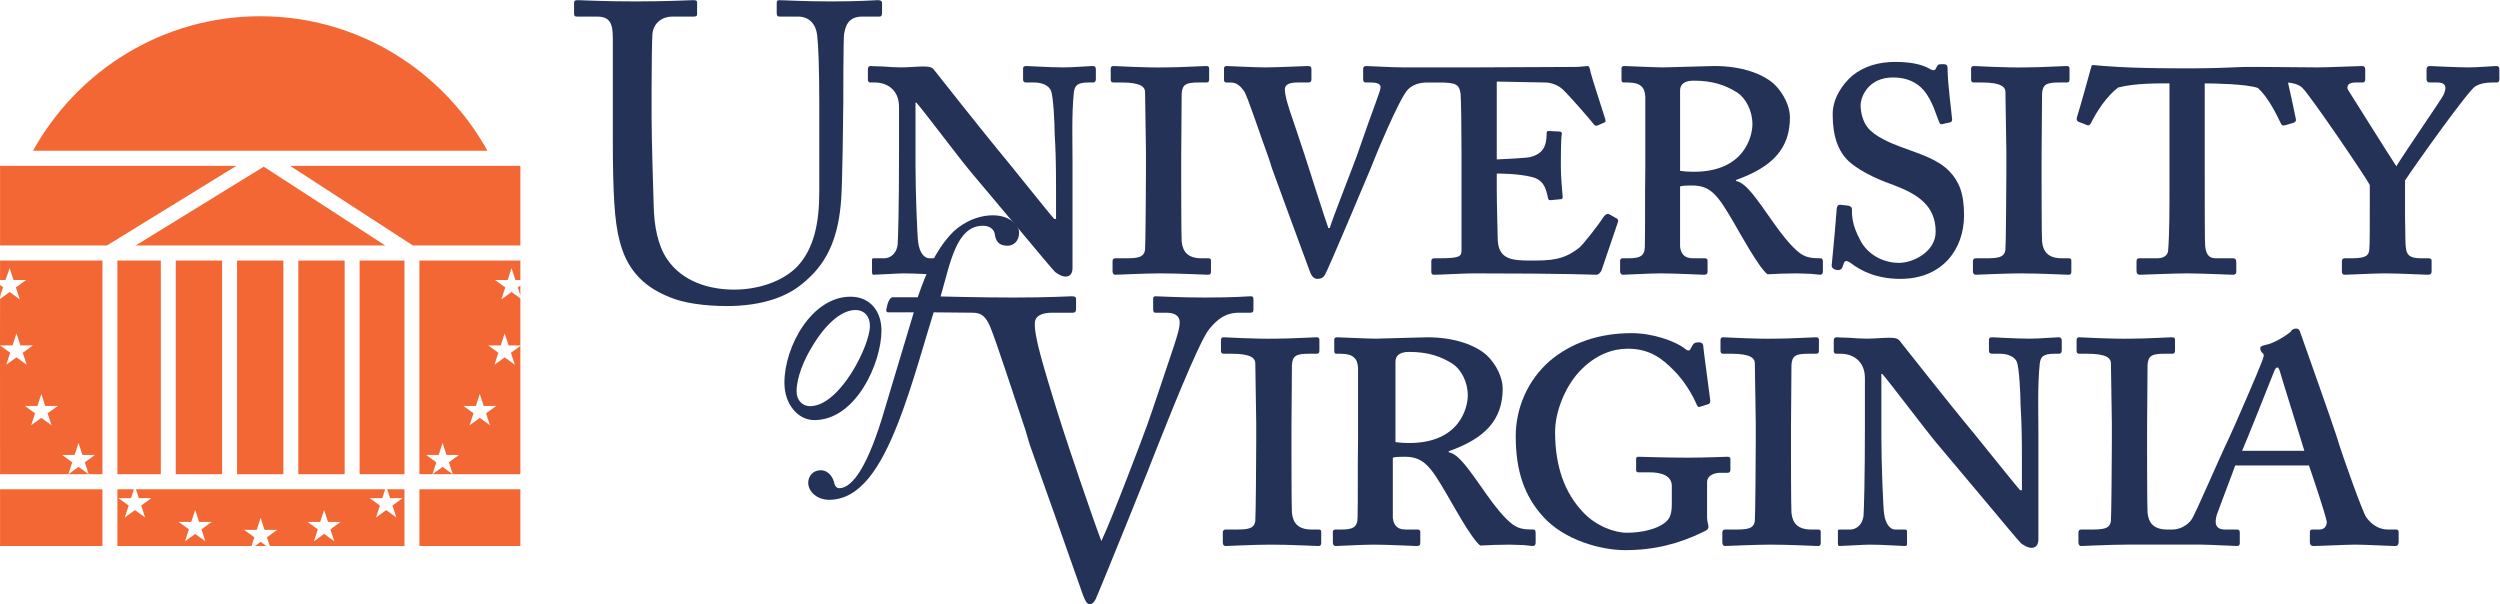<?xml version="1.0" encoding="UTF-8" standalone="no"?>
<!-- Created with Inkscape (http://www.inkscape.org/) -->

<svg
   version="1.1"
   id="svg2"
   width="290.933"
   height="70.32"
   viewBox="0 0 290.933 70.32"
   sodipodi:docname="uva_primary_2c_c.eps"
   xmlns:inkscape="http://www.inkscape.org/namespaces/inkscape"
   xmlns:sodipodi="http://sodipodi.sourceforge.net/DTD/sodipodi-0.dtd"
   xmlns="http://www.w3.org/2000/svg"
   xmlns:svg="http://www.w3.org/2000/svg">
  <defs
     id="defs6" />
  <sodipodi:namedview
     id="namedview4"
     pagecolor="#ffffff"
     bordercolor="#000000"
     borderopacity="0.25"
     inkscape:showpageshadow="2"
     inkscape:pageopacity="0.0"
     inkscape:pagecheckerboard="0"
     inkscape:deskcolor="#d1d1d1" />
  <g
     id="g8"
     inkscape:groupmode="layer"
     inkscape:label="ink_ext_XXXXXX"
     transform="matrix(1.333,0,0,-1.333,0,70.32)">
    <g
       id="g10"
       transform="scale(0.1)">
      <path
         d="m 313.949,113.551 v 186.504 h 39.164 V 113.551 h -39.164"
         style="fill:#f36735;fill-opacity:1;fill-rule:nonzero;stroke:none"
         id="path12" />
      <path
         d="m 102.48,113.551 v 186.504 h 37.922 V 113.551 H 102.48"
         style="fill:#f36735;fill-opacity:1;fill-rule:nonzero;stroke:none"
         id="path14" />
      <path
         d="m 153.449,113.551 v 186.504 h 40.438 V 113.551 h -40.438"
         style="fill:#f36735;fill-opacity:1;fill-rule:nonzero;stroke:none"
         id="path16" />
      <path
         d="m 206.957,113.551 v 186.504 h 40.434 V 113.551 h -40.434"
         style="fill:#f36735;fill-opacity:1;fill-rule:nonzero;stroke:none"
         id="path18" />
      <path
         d="M 300.879,300.055 V 113.551 h -40.438 v 186.504 h 40.438"
         style="fill:#f36735;fill-opacity:1;fill-rule:nonzero;stroke:none"
         id="path20" />
      <path
         d="M 336.281,313.234 H 118.449 l 111.809,68.789 z"
         style="fill:#f36735;fill-opacity:1;fill-rule:nonzero;stroke:none"
         id="path22" />
      <path
         d="M 93.367,313.234 H 0.047 V 382.73 H 206.332 L 93.367,313.234"
         style="fill:#f36735;fill-opacity:1;fill-rule:nonzero;stroke:none"
         id="path24" />
      <path
         d="M 253.324,382.73 H 454.301 V 313.234 H 360.422 L 253.324,382.73"
         style="fill:#f36735;fill-opacity:1;fill-rule:nonzero;stroke:none"
         id="path26" />
      <path
         d="M 425.535,395.91 H 28.812 c 38.844,70.078 113.114,117.438 198.347,117.438 85.242,0 159.512,-47.36 198.375,-117.438"
         style="fill:#f36735;fill-opacity:1;fill-rule:nonzero;stroke:none"
         id="path28" />
      <path
         d="M 0.047,267.844 V 278.68 L 2.664,276.781 0.766,270.965 Z M 77.348,113.551 H 59.77 l 8.789,6.387 z m 12.086,0 H 77.422 l -3.371,10.375 8.883,6.453 H 71.953 l -3.394,10.449 -3.394,-10.449 H 54.184 l 8.902,-6.453 -3.391,-10.375 H 0.047 L 0,226.012 l 0.047,40.547 8.336,6.054 8.887,-6.453 -3.394,10.445 8.883,6.454 H 11.777 L 8.383,293.504 6.836,288.742 4.695,283.059 H 0.047 v 16.996 H 89.434 Z M 0,226.012 l 8.898,-6.453 -3.406,-10.45 8.883,6.454 8.887,-6.454 -3.394,10.45 8.887,6.453 H 17.773 l -3.398,10.441 -3.394,-10.441 z m 30.605,-59.293 -3.41,-10.453 8.883,6.457 8.887,-6.457 -3.394,10.453 8.883,6.453 H 39.473 l -3.395,10.437 -3.394,-10.437 H 21.703 l 8.902,-6.453"
         style="fill:#f36735;fill-opacity:1;fill-rule:evenodd;stroke:none"
         id="path30" />
      <path
         d="M 89.434,100.379 V 50.867 H 0.047 V 100.379 H 89.434"
         style="fill:#f36735;fill-opacity:1;fill-rule:evenodd;stroke:none"
         id="path32" />
      <path
         d="m 366.16,100.379 h 88.141 V 50.867 H 366.16 v 49.512"
         style="fill:#f36735;fill-opacity:1;fill-rule:evenodd;stroke:none"
         id="path34" />
      <path
         d="m 232.59,50.867 h -10.051 l 5,3.633 z m -67.668,14.551 -3.414,-10.449 8.887,6.457 8.886,-6.457 -3.394,10.449 8.883,6.453 H 173.789 L 170.395,82.32 167,71.871 h -10.98 z m 57.141,-6.934 -2.489,-7.617 H 102.48 v 49.512 h 14.442 l -2.516,-7.754 h -10.984 l 8.906,-6.453 -3.414,-10.441 8.887,6.453 8.883,-6.453 -3.395,10.441 8.887,6.453 h -10.981 l -2.519,7.754 h 217.597 l -2.515,-7.754 h -10.981 l 8.883,-6.453 -3.394,-10.441 8.886,6.453 8.883,-6.453 -3.41,10.441 8.902,6.453 h -10.98 l -2.52,7.754 h 15.086 V 50.867 H 235.508 l -2.477,7.617 8.883,6.453 H 230.93 l -3.391,10.449 -3.394,-10.449 h -10.981 z m 66.375,6.934 8.906,6.453 h -10.989 l -3.39,10.449 -3.395,-10.449 h -10.98 l 8.883,-6.453 -3.391,-10.449 8.883,6.457 8.883,-6.457 -3.41,10.449"
         style="fill:#f36735;fill-opacity:1;fill-rule:evenodd;stroke:none"
         id="path36" />
      <path
         d="m 454.301,278.238 v -8.547 l -2.254,6.914 z m 0,-164.687 H 395.254 377.605 366.16 v 186.504 h 88.141 v -16.996 h -4.336 l -3.395,10.445 -3.394,-10.445 h -10.985 l 8.887,-6.454 -3.394,-10.445 8.886,6.453 7.731,-5.617 v -40.984 h -10.332 l -3.395,10.441 -3.394,-10.441 h -10.981 l 8.883,-6.453 -3.394,-10.45 8.886,6.454 8.887,-6.454 -3.414,10.45 8.254,5.976 z m -59.047,0 -3.387,10.375 8.903,6.453 h -10.981 l -3.394,10.449 -3.399,-10.449 h -10.98 l 8.886,-6.453 -3.371,-10.375 8.864,6.387 8.785,-6.387 z m 29.09,53.168 8.906,6.453 h -10.984 l -3.395,10.437 -3.394,-10.437 h -10.981 l 8.887,-6.453 -3.395,-10.453 8.883,6.457 8.887,-6.457 -3.414,10.453"
         style="fill:#f36735;fill-opacity:1;fill-rule:evenodd;stroke:none"
         id="path38" />
      <path
         d="m 634.324,260.348 c 31.996,0 54.438,8.465 69.153,22.074 20.593,17.652 28.691,40.828 30.898,70.988 1.102,14.348 1.836,78.715 1.836,83.867 0,5.149 0,57.379 0.734,61.055 1.106,4.414 2.207,14.719 15.817,14.719 h 15.082 c 1.836,0 2.207,1.469 2.207,3.676 v 8.089 c 0,1.106 -0.371,2.579 -3.68,2.579 -3.312,-0.004 -15.078,-1.11 -40.461,-1.11 -24.64,0 -41.562,1.106 -45.242,1.106 -2.207,0.004 -2.574,-0.735 -2.574,-2.575 v -8.828 c 0,-1.836 0.367,-2.937 2.574,-2.937 h 16.187 c 9.567,0 15.45,-6.621 16.551,-16.188 1.106,-9.195 1.836,-30.527 1.836,-58.48 v -78.715 c 0,-27.223 -4.781,-49.293 -19.125,-64.742 -12.871,-13.238 -34.211,-20.231 -55.172,-20.231 -21.336,0 -44.879,6.621 -58.484,26.485 -8.457,12.504 -11.402,29.793 -11.773,46.715 -0.368,11.773 -1.836,58.484 -1.836,77.976 v 24.277 c 0,18.762 0.367,44.508 0.734,47.817 0.734,8.094 6.988,15.086 17.652,15.086 h 18.395 c 2.574,0 2.945,0.73 2.945,2.57 v 9.563 c 0,1.472 -0.371,2.211 -3.312,2.211 -4.047,-0.004 -21.703,-1.11 -50.395,-1.11 -28.687,0 -46.715,1.106 -50.391,1.106 -2.945,0.004 -3.308,-0.735 -3.308,-2.942 v -8.094 c 0,-2.574 0.363,-3.304 2.57,-3.304 h 17.293 c 11.399,0 13.973,-5.891 13.973,-18.762 v -87.543 c 0,-48.183 1.476,-72.828 5.89,-89.379 5.883,-23.176 18.758,-39.359 43.77,-49.293 12.137,-5.148 30.531,-7.726 49.656,-7.726"
         style="fill:#243257;fill-opacity:1;fill-rule:evenodd;stroke:none"
         id="path40" />
      <path
         d="m 936.32,387.176 c 0,16.383 -0.793,41.562 1.203,59.941 0.801,5.594 2.797,8.395 12.79,8.395 h 3.992 c 1.601,0 2.402,1.199 2.402,2.797 v 8.394 c 0,2.395 -0.801,3.195 -2.797,3.195 -2.797,0 -16.785,-1.199 -25.176,-1.199 -12.793,0 -29.976,1.199 -32.773,1.199 -1.996,0 -2.797,-0.8 -2.797,-2 v -9.589 c 0,-1.996 0.801,-2.797 2.797,-2.797 h 6.797 c 6.793,0 12.789,-2.399 14.785,-7.196 1.996,-4.793 3.191,-27.972 3.191,-37.562 0.801,-12.793 1.204,-25.18 1.204,-47.957 v -26.379 h -1.598 c -4.793,5.195 -41.961,51.953 -49.156,60.348 -8.391,9.992 -54.348,67.937 -55.551,69.535 -1.598,2.398 -3.992,3.199 -9.59,3.199 -4.793,0 -13.188,-0.801 -19.578,-0.801 -4.402,0 -10.793,0.399 -15.988,0.801 -5.196,0 -9.59,0.398 -10.391,0.398 -1.602,0 -2.398,-1.199 -2.398,-2.394 v -9.598 c 0,-1.593 0.796,-2.394 2.398,-2.394 h 3.594 c 11.191,0 21.183,-6.793 21.183,-21.184 v -41.957 c 0,-45.16 -0.797,-73.535 -1.195,-78.328 -1.203,-9.191 -7.594,-11.988 -11.594,-11.988 h -9.191 c -1.199,0 -1.602,-0.403 -1.602,-1.203 v -10.391 c 0,-1.996 0.403,-2.797 1.203,-2.797 3.2,0 21.184,1.199 26.778,1.199 11.586,0 27.574,-1.199 30.371,-1.199 1.996,0 1.996,0.801 1.996,2.399 v 9.593 c 0,1.598 0,2.399 -1.996,2.399 h -8.395 c -3.992,0 -8.394,4.394 -9.59,13.582 -0.8,3.597 -2.394,43.566 -2.394,67.539 v 54.75 h 0.793 c 6.398,-7.192 38.766,-50.352 48.359,-61.543 4.395,-5.195 21.578,-25.574 39.961,-47.559 16.387,-19.578 29.973,-35.965 32.77,-38.761 1.601,-1.2 5.593,-3.997 9.195,-3.997 4.793,0 5.988,3.997 5.988,7.594 v 93.516"
         style="fill:#243257;fill-opacity:1;fill-rule:evenodd;stroke:none"
         id="path42" />
      <path
         d="m 1031.22,391.172 c 0,2.797 0.4,50.355 0.4,54.348 0.4,8.394 3.99,9.992 14.78,9.992 h 6.8 c 2,0 2.4,1.199 2.4,2.797 v 9.589 c 0,1.2 -0.8,2 -2.4,2 -3.2,0 -23.58,-1.199 -35.17,-1.199 -18.784,-0.402 -43.557,1.199 -45.956,1.199 -1.597,0 -2.398,-0.8 -2.398,-2.394 v -9.195 c 0,-1.598 0.402,-2.797 2.398,-2.797 h 7.192 c 16.789,0 20.382,-3.996 20.382,-8.395 0,-5.59 0.802,-45.558 0.802,-51.953 v -17.582 c 0,-13.586 -0.4,-64.344 -0.802,-67.937 -0.796,-7.192 -7.195,-7.59 -17.183,-7.59 h -8.793 c -1.598,0 -2.399,-1.203 -2.399,-2.399 v -8.793 c 0,-2 0.801,-3.199 2.399,-3.199 2.394,0 25.574,1.199 39.168,1.199 17.98,0 38.76,-1.199 41.96,-1.199 2,0 2.4,1.199 2.4,2.797 v 9.594 c 0,1.199 -0.4,2 -2.4,2 h -6 c -11.58,0 -16.38,5.593 -17.18,14.785 -0.4,5.996 -0.4,51.953 -0.4,54.348 v 19.984"
         style="fill:#243257;fill-opacity:1;fill-rule:evenodd;stroke:none"
         id="path44" />
      <path
         d="m 1466.74,448.316 c 0,7.196 6,8.789 11.99,8.789 15.99,0 27.17,-3.593 37.96,-10.382 7.2,-4.797 13.2,-15.586 13.2,-27.578 0,-10.391 -6.8,-41.563 -51.16,-41.563 -5.19,0 -9.2,0.398 -11.99,0.801 z m -30.37,-68.332 c -0.4,-24.382 0,-47.961 -0.4,-67.539 0,-8.797 -4.79,-10.39 -14.38,-10.39 h -4.8 c -1.6,0 -2.4,-0.801 -2.4,-2 v -9.192 c 0,-2 0.8,-3.199 2.4,-3.199 2.79,0 23.17,1.199 33.16,1.199 13.2,0 34.77,-1.199 37.57,-1.199 2.41,0 3.2,0.801 3.2,2.797 v 9.594 c 0,1.199 -0.79,2 -2.4,2 h -10.39 c -7.99,0 -10.39,4.394 -11.19,9.988 v 43.16 9.59 c 2.79,0.801 6.4,0.801 10.39,0.801 16.79,0 22.79,-8.793 37.17,-33.571 3.59,-5.996 21.18,-38.363 28.77,-43.96 6.8,0.402 16.39,0.8 25.58,0.8 3.99,0 8.79,-0.398 12.39,-0.398 3.99,-0.402 7.19,-0.801 7.99,-0.801 1.6,0 2.4,1.199 2.4,2.797 v 7.992 c 0,2.399 -0.4,3.602 -2,3.602 -7.19,0 -12.39,0.398 -17.98,4.394 -7.6,5.594 -16.79,17.582 -22.38,25.574 -16.39,23.18 -24.38,35.567 -33.57,37.567 v 0.797 c 31.56,11.191 47.15,27.179 47.15,54.754 0,9.187 -5.2,20.781 -13.98,29.172 -9.99,8.789 -27.97,15.585 -51.96,15.585 -5.19,0 -39.96,-1.199 -44.75,-1.199 -7.2,0 -31.98,1.199 -33.98,1.199 -1.59,0 -2.39,-0.8 -2.39,-2 v -9.589 c 0,-1.598 0.4,-2.797 1.6,-2.797 h 4 c 11.19,0 14.78,-4.395 15.18,-12.391 v -38.363 -24.774"
         style="fill:#243257;fill-opacity:1;fill-rule:evenodd;stroke:none"
         id="path46" />
      <path
         d="m 1659.11,284.07 c 36.36,0 55.54,25.575 55.54,55.547 0,19.981 -4.79,29.973 -12.78,38.363 -9.99,10.391 -24.78,14.786 -43.17,21.583 -7.58,2.796 -21.98,8.789 -27.97,16.382 -4.4,5.2 -6.39,13.59 -6.39,19.586 0,7.192 6.39,24.375 28.37,24.375 11.59,0 20.38,-3.996 26.38,-10.789 8.39,-9.594 11.59,-23.578 13.98,-28.371 0.4,-1.203 1.2,-2.004 2.4,-1.601 l 7.2,1.601 c 1.19,0.399 1.59,1.195 1.59,2.395 -0.4,5.597 -3.99,31.57 -3.99,44.757 0,2 -0.4,3.598 -3.6,3.598 -3.2,0 -4.39,0 -5.19,-1.199 l -1.6,-2.793 c -0.8,-2.004 -2.8,-1.602 -6.8,0.793 -4.8,2.398 -13.18,5.195 -28.37,5.195 -14.38,0 -27.18,-3.594 -37.57,-11.984 -8.79,-7.594 -17.18,-19.981 -17.18,-33.57 0,-19.586 4.8,-32.375 13.99,-41.165 11.98,-10.789 31.17,-17.98 39.16,-20.781 21.18,-7.992 36.77,-17.98 36.77,-40.762 0,-17.183 -19.18,-27.175 -31.98,-27.175 -14.78,0 -27.96,7.992 -33.96,19.98 -7.2,13.188 -7.2,21.582 -7.2,27.18 0,1.594 -1.59,2.394 -3.19,2.797 l -7.2,0.801 c -1.59,0 -2.39,-1.204 -2.79,-2.801 -0.4,-6.395 -3.2,-38.364 -4.4,-49.555 -0.4,-1.996 0.8,-3.598 3.2,-4.394 3.19,-0.801 5.19,0 5.99,1.996 l 1.2,3.199 c 0.8,3.195 3.2,2.797 6,0.797 9.19,-7.192 23.17,-13.985 43.56,-13.985"
         style="fill:#243257;fill-opacity:1;fill-rule:evenodd;stroke:none"
         id="path48" />
      <path
         d="m 1782.35,391.172 c 0,2.797 0.4,50.355 0.4,54.348 0.4,8.394 4,9.992 14.78,9.992 h 6.8 c 2,0 2.4,1.199 2.4,2.797 v 9.589 c 0,1.2 -0.8,2 -2.4,2 -3.19,0 -23.57,-1.199 -35.17,-1.199 -18.78,-0.402 -43.56,1.199 -45.95,1.199 -1.6,0 -2.41,-0.8 -2.41,-2.394 v -9.195 c 0,-1.598 0.4,-2.797 2.41,-2.797 h 7.18 c 16.79,0 20.39,-3.996 20.39,-8.395 0,-5.59 0.8,-45.558 0.8,-51.953 v -17.582 c 0,-13.586 -0.4,-64.344 -0.8,-67.937 -0.8,-7.192 -7.19,-7.59 -17.18,-7.59 h -8.79 c -1.6,0 -2.4,-1.203 -2.4,-2.399 v -8.793 c 0,-2 0.8,-3.199 2.4,-3.199 2.39,0 25.57,1.199 39.16,1.199 17.99,0 38.76,-1.199 41.96,-1.199 1.99,0 2.39,1.199 2.39,2.797 v 9.594 c 0,1.199 -0.4,2 -2.39,2 h -5.99 c -11.6,0 -16.39,5.593 -17.19,14.785 -0.4,5.996 -0.4,51.953 -0.4,54.348 v 19.984"
         style="fill:#243257;fill-opacity:1;fill-rule:evenodd;stroke:none"
         id="path50" />
      <path
         d="m 707.063,172.918 c -6.067,0 -11.629,4.805 -11.629,12.891 0,11.894 6.07,27.312 14.668,40.976 12.648,20.488 26.05,30.094 36.668,30.094 8.347,0 12.902,-6.324 12.648,-14.164 0,-16.692 -26.051,-69.797 -52.355,-69.797 z m 3.796,-12.141 c 36.672,0 58.676,50.325 58.676,78.149 0,17.195 -10.117,29.586 -27.062,29.586 -33.637,0 -57.664,-43.25 -57.664,-75.117 0,-19.219 12.144,-32.618 26.05,-32.618"
         style="fill:#243257;fill-opacity:1;fill-rule:evenodd;stroke:none"
         id="path52" />
      <path
         d="m 1127.47,154.352 c 0,2.804 0.4,50.363 0.4,54.359 0.4,8.387 4,9.988 14.79,9.988 h 6.79 c 2,0 2.4,1.199 2.4,2.793 v 9.598 c 0,1.191 -0.8,1.996 -2.4,1.996 -3.2,0 -23.58,-1.203 -35.17,-1.203 -18.78,-0.403 -43.56,1.203 -45.96,1.203 -1.59,0 -2.39,-0.805 -2.39,-2.395 v -9.199 c 0,-1.594 0.4,-2.793 2.39,-2.793 h 7.2 c 16.79,0 20.38,-3.996 20.38,-8.39 0,-5.594 0.8,-45.567 0.8,-51.954 V 140.77 c 0,-13.586 -0.4,-64.336 -0.8,-67.942 -0.8,-7.188 -7.2,-7.586 -17.19,-7.586 h -8.78 c -1.61,0 -2.4,-1.203 -2.4,-2.402 v -8.789 c 0,-2 0.79,-3.203 2.4,-3.203 2.39,0 25.57,1.203 39.16,1.203 17.98,0 38.77,-1.203 41.96,-1.203 2,0 2.4,1.203 2.4,2.801 v 9.59 c 0,1.203 -0.4,2.004 -2.4,2.004 h -6 c -11.58,0 -16.38,5.598 -17.18,14.785 -0.4,5.996 -0.4,51.953 -0.4,54.344 v 19.981"
         style="fill:#243257;fill-opacity:1;fill-rule:evenodd;stroke:none"
         id="path54" />
      <path
         d="m 1218.26,211.504 c 0,7.195 5.99,8.797 11.99,8.797 15.98,0 27.17,-3.606 37.96,-10.391 7.19,-4.797 13.19,-15.586 13.19,-27.578 0,-10.391 -6.8,-41.562 -51.15,-41.562 -5.2,0 -9.2,0.402 -11.99,0.8 z m -32.67,-68.332 c -0.4,-24.387 0,-47.957 -0.4,-67.539 0,-8.797 -4.8,-10.391 -14.4,-10.391 H 1166 c -1.59,0 -2.39,-0.801 -2.39,-2.004 v -9.188 c 0,-2 0.8,-3.203 2.39,-3.203 2.8,0 23.18,1.203 33.17,1.203 13.19,0 34.77,-1.203 37.57,-1.203 2.39,0 3.2,0.801 3.2,2.801 v 9.59 c 0,1.203 -0.81,2.004 -2.4,2.004 h -10.39 c -8,0 -10.39,4.394 -11.19,9.988 v 43.157 9.597 c 2.79,0.793 6.39,0.793 10.39,0.793 16.78,0 22.77,-8.789 37.16,-33.562 3.6,-5.996 21.18,-38.371 28.78,-43.969 6.8,0.402 16.39,0.805 25.57,0.805 4,0 8.79,-0.402 12.4,-0.402 3.99,-0.402 7.18,-0.801 7.99,-0.801 1.6,0 2.4,1.203 2.4,2.801 v 7.988 c 0,2.402 -0.4,3.606 -2,3.606 -7.2,0 -12.4,0.398 -17.99,4.394 -7.59,5.594 -16.78,17.578 -22.38,25.578 -16.38,23.172 -24.38,35.562 -33.57,37.566 v 0.801 c 31.57,11.18 47.16,27.168 47.16,54.746 0,9.188 -5.2,20.781 -13.99,29.168 -9.99,8.801 -27.97,15.59 -51.95,15.59 -5.19,0 -39.96,-1.203 -44.75,-1.203 -7.2,0 -31.98,1.203 -33.98,1.203 -1.6,0 -2.39,-0.805 -2.39,-1.996 v -9.598 c 0,-1.594 0.4,-2.793 1.59,-2.793 h 4 c 11.19,0 14.79,-4.394 15.19,-12.394 v -38.36 -24.773"
         style="fill:#243257;fill-opacity:1;fill-rule:evenodd;stroke:none"
         id="path56" />
      <path
         d="m 1490.3,106.402 c 0,6.789 7.58,8.391 11.59,8.391 h 6.79 c 1.2,0 2,1.199 2,2.402 v 9.59 c 0,1.199 -0.8,1.992 -2.41,1.992 -1.59,0 -19.58,-0.793 -34.36,-0.793 -21.58,0 -41.16,0.793 -43.55,0.793 -1.61,0 -2.01,-0.793 -2.01,-1.992 v -9.59 c 0,-1.203 0.4,-2.004 2.01,-2.004 h 9.58 c 10.4,0 19.58,-2.793 19.58,-11.992 V 88.414 c 0,-7.988 -0.8,-13.184 -5.99,-17.176 -6.4,-5.195 -19.18,-8.801 -33.17,-8.801 -11.19,0 -27.17,5.996 -38.36,17.988 -15.59,16.387 -24.38,39.164 -24.38,69.933 0,17.989 8.79,39.168 20.78,52.356 14.79,15.984 30.37,20.379 42.76,20.379 18.38,0 29.58,-7.989 40.36,-19.18 9.6,-9.59 16.38,-21.984 19.19,-28.379 1.2,-3.191 1.99,-3.594 3.19,-3.191 l 7.6,2.398 c 1.19,0.391 1.59,1.192 1.59,3.196 -0.79,7.187 -6,44.355 -6,46.359 0,2.793 -0.79,4.391 -4.39,4.391 -3.19,0 -4.4,-1.2 -5.2,-2.793 l -1.99,-3.602 c -0.8,-1.191 -2.4,-1.191 -5.59,1.602 -7.6,5.593 -26.38,12.793 -45.56,12.793 -28.38,0 -52.75,-8.399 -71.53,-24.387 -19.19,-16.785 -29.58,-41.16 -29.58,-65.535 0,-31.172 7.99,-52.754 23.98,-70.332 18.78,-20.781 50.75,-29.18 71.53,-29.18 25.58,0 47.16,5.594 68.33,15.984 2.81,1.203 4.41,2.402 4.41,4.394 0,2.004 -1.2,4.394 -1.2,8 v 30.769"
         style="fill:#243257;fill-opacity:1;fill-rule:evenodd;stroke:none"
         id="path58" />
      <path
         d="m 1563.57,154.352 c 0,2.804 0.4,50.363 0.4,54.359 0.4,8.387 3.99,9.988 14.78,9.988 h 6.8 c 1.99,0 2.39,1.199 2.39,2.793 v 9.598 c 0,1.191 -0.8,1.996 -2.39,1.996 -3.2,0 -23.58,-1.203 -35.17,-1.203 -18.78,-0.403 -43.56,1.203 -45.96,1.203 -1.59,0 -2.4,-0.805 -2.4,-2.395 v -9.199 c 0,-1.594 0.41,-2.793 2.4,-2.793 h 7.19 c 16.79,0 20.39,-3.996 20.39,-8.39 0,-5.594 0.8,-45.567 0.8,-51.954 V 140.77 c 0,-13.586 -0.4,-64.336 -0.8,-67.942 -0.81,-7.188 -7.19,-7.586 -17.19,-7.586 h -8.79 c -1.6,0 -2.39,-1.203 -2.39,-2.402 v -8.789 c 0,-2 0.79,-3.203 2.39,-3.203 2.4,0 25.58,1.203 39.17,1.203 17.98,0 38.76,-1.203 41.95,-1.203 2,0 2.4,1.203 2.4,2.801 v 9.59 c 0,1.203 -0.4,2.004 -2.4,2.004 h -5.98 c -11.6,0 -16.39,5.598 -17.19,14.785 -0.4,5.996 -0.4,51.953 -0.4,54.344 v 19.981"
         style="fill:#243257;fill-opacity:1;fill-rule:evenodd;stroke:none"
         id="path60" />
      <path
         d="m 1779.55,150.359 c 0,16.387 -0.8,41.563 1.21,59.95 0.79,5.597 2.79,8.39 12.78,8.39 h 3.99 c 1.6,0 2.41,1.199 2.41,2.793 v 8.399 c 0,2.39 -0.81,3.195 -2.81,3.195 -2.79,0 -16.77,-1.203 -25.17,-1.203 -12.79,0 -29.97,1.203 -32.77,1.203 -2,0 -2.8,-0.805 -2.8,-1.996 v -9.598 c 0,-1.992 0.8,-2.793 2.8,-2.793 h 6.79 c 6.8,0 12.79,-2.402 14.79,-7.195 2,-4.797 3.2,-27.973 3.2,-37.563 0.8,-12.793 1.2,-25.175 1.2,-47.957 V 99.606 h -1.6 c -4.8,5.196 -41.96,51.953 -49.16,60.343 -8.39,9.989 -54.35,67.938 -55.55,69.539 -1.6,2.395 -3.99,3.196 -9.59,3.196 -4.79,0 -13.18,-0.801 -19.58,-0.801 -4.39,0 -10.79,0.398 -15.99,0.801 -5.19,0 -9.59,0.402 -10.39,0.402 -1.6,0 -2.4,-1.203 -2.4,-2.395 v -9.589 c 0,-1.602 0.8,-2.403 2.4,-2.403 h 3.6 c 11.19,0 21.18,-6.797 21.18,-21.183 v -41.961 c 0,-45.157 -0.8,-73.535 -1.2,-78.332 -1.19,-9.188 -7.59,-11.98 -11.58,-11.98 h -9.2 c -1.19,0 -1.59,-0.398 -1.59,-1.203 V 53.648 c 0,-2 0.4,-2.801 1.2,-2.801 3.19,0 21.17,1.203 26.76,1.203 11.6,0 27.58,-1.203 30.38,-1.203 2,0 2,0.801 2,2.402 v 9.59 c 0,1.602 0,2.402 -2,2.402 h -8.39 c -4,0 -8.39,4.394 -9.59,13.582 -0.8,3.598 -2.41,43.567 -2.41,67.539 v 54.746 h 0.8 c 6.4,-7.183 38.77,-50.351 48.36,-61.543 4.4,-5.195 21.59,-25.574 39.97,-47.547 16.38,-19.59 29.97,-35.969 32.77,-38.77 1.59,-1.199 5.59,-3.992 9.19,-3.992 4.79,0 5.99,3.992 5.99,7.586 v 93.515"
         style="fill:#243257;fill-opacity:1;fill-rule:evenodd;stroke:none"
         id="path62" />
      <path
         d="M 797.758,254.859 H 775.25 c -1.266,0 -1.883,1.239 -1.379,3.008 l 1.012,4.301 c 0.508,1.77 2.254,5.824 4.277,5.824 h 22 c 7.59,21.746 14.945,39.446 28.352,54.367 7.078,8.094 20.992,17.2 37.429,17.2 14.668,0 22.766,-8.852 22.766,-14.922 0,-7.84 -5.059,-11.637 -10.117,-11.637 -8.098,0 -10.371,4.555 -11.129,10.117 -0.254,2.531 -2.785,7.336 -10.371,7.336 -23.52,0 -28.606,-33.41 -36.949,-61.734 0,0 35.148,-0.942 63.839,-0.942 30.899,0 47.45,1.102 50.762,1.102 3.309,0 3.676,-1.102 3.676,-2.574 v -8.461 c 0,-1.836 -0.367,-3.309 -2.945,-3.309 h -17.657 c -10.296,0 -15.441,-3.308 -15.441,-9.566 0,-2.942 0.363,-7.356 1.469,-12.5 2.207,-13.242 15.812,-57.012 22.433,-77.617 4.414,-13.973 25.75,-77.239 34.211,-99.676 8.457,17.285 37.149,93.054 40.092,101.519 3.68,9.934 17.66,52.231 23.17,68.41 2.94,9.2 5.15,15.821 5.15,20.965 0,4.414 -2.57,8.465 -11.77,8.465 h -9.56 c -1.47,0 -1.84,1.102 -1.84,3.309 v 8.461 c 0,1.843 0.37,2.574 2.2,2.574 3.31,0 20.24,-1.102 43.41,-1.102 26.85,0 36.04,1.102 39.35,1.102 2.21,0 2.58,-0.731 2.58,-2.574 v -9.192 c 0,-1.476 -0.37,-2.578 -2.58,-2.578 h -9.92 c -12.14,0 -19.13,-5.887 -26.12,-14.344 -9.56,-11.773 -38.99,-87.175 -45.24,-102.625 C 1005.99,125.426 958.543,8.465 956.703,4.781 955.234,1.844 953.398,0 951.555,0 948.613,0 947.141,3.68 945.301,8.465 933.535,42.301 903.738,126.16 898.961,139.402 l -3.684,12.508 c -8.828,26.113 -26.113,79.453 -30.894,90.488 -3.68,8.457 -7.36,12.137 -15.082,12.137 l -34.203,0.324 c -6.578,-20.488 -18.215,-63.757 -30.856,-96.132 -15.429,-39.454 -33.383,-67.528 -60.445,-67.528 -10.117,0 -18.211,6.836 -18.211,14.922 0,5.82 4.301,10.879 10.875,10.879 7.336,0 11.129,-7.078 11.887,-11.387 0.507,-2.527 2.277,-4.297 4.297,-4.297 12.144,0 25.8,21.25 39.457,68.036 l 25.656,85.507"
         style="fill:#243257;fill-opacity:1;fill-rule:nonzero;stroke:none"
         id="path64" />
      <path
         d="m 1826.42,470.496 c 0.51,0.356 0.35,0.356 1.56,0.223 6.22,-0.692 28.9,-2.821 72.79,-2.821 h 15.99 c 13.07,0 27.13,0.536 42.36,1.168 7.66,0.215 54.6,-0.367 64.19,-0.367 8.79,0 35.97,1.199 38.76,1.199 1.61,0 2.81,-0.8 2.81,-2.796 v -8.793 c 0,-1.598 -0.4,-2.797 -2.81,-2.797 h -5.99 c -7.19,0 -7.59,-4.395 -5.99,-6.793 2.39,-3.598 35.57,-56.75 41.96,-66.336 5.99,9.988 39.16,58.344 40.77,61.539 3.19,6.394 3.59,11.59 -5.2,11.59 h -6.4 c -2,0 -2.8,1.199 -2.8,2.797 v 8.793 c 0,1.597 0.8,2.796 2.8,2.796 2.4,0 22.39,-1.199 34.37,-1.199 7.2,0 21.18,1.199 23.58,1.199 2,0 2.8,-0.8 2.8,-3.195 v -8.394 c 0,-1.996 -0.8,-2.797 -2.4,-2.797 h -4 c -6.39,0 -10.79,-1.199 -14.38,-3.199 -6,-3.196 -52.36,-68.336 -61.55,-82.325 v -33.57 c 0.4,-9.988 0,-20.781 0.8,-25.574 0.8,-8.391 7.2,-8.789 14.39,-8.789 h 5.19 c 2,0 2.81,-0.801 2.81,-2 v -9.594 c 0,-1.598 -0.81,-2.797 -3.21,-2.797 -2.39,0 -24.77,1.199 -37.96,1.199 -8.8,0 -31.97,-1.199 -34.37,-1.199 -1.99,0 -2.79,0.801 -2.79,3.199 v 8.793 c 0,1.196 0.8,2.399 2.39,2.399 h 5.99 c 12.8,0 15.19,2.394 15.59,7.992 0.4,3.594 0.4,17.984 0.4,41.558 v 14.387 c -3.59,7.196 -52.35,78.727 -58.75,84.723 -3.38,3.383 -9.05,4.473 -12.65,4.73 2.38,-10.832 5.6,-25.023 6.87,-31.902 0.4,-1.602 -0.39,-2.398 -1.99,-3.199 l -6.8,-1.996 c -2.39,-0.801 -3.59,-0.403 -4.39,1.597 -4.8,9.989 -11.6,23.176 -19.98,30.77 -9.99,3.598 -39.23,3.996 -46.42,3.996 v -67.137 c 0,-41.961 0,-71.937 0.4,-75.129 0.79,-6.398 2.79,-10.39 9.19,-10.39 h 15.18 c 2.01,0 2.8,-1.203 2.8,-3.602 v -8.39 c 0,-1.2 -0.79,-2.399 -2.8,-2.399 -2.8,0 -27.57,1.199 -40.76,1.199 -11.19,0 -37.16,-1.199 -40.36,-1.199 -2.4,0 -3.2,1.199 -3.2,3.598 v 7.996 c 0,1.996 0.8,2.797 2.4,2.797 h 15.99 c 5.99,0 8.79,3.191 9.19,6.39 1.2,15.188 1.2,36.368 1.2,60.348 v 85.918 c -7.6,0 -30.04,0.398 -44.83,-3.594 -9.99,-7.594 -18.38,-20.383 -23.57,-30.773 -0.8,-1.602 -2,-2.797 -3.6,-1.996 l -7.19,2.797 c -2,0.796 -2,2.398 -1.6,3.996 2.31,7.257 9.25,31.902 12.5,43.996 0.17,0.636 0.23,1.011 0.72,1.359"
         style="fill:#243257;fill-opacity:1;fill-rule:nonzero;stroke:none"
         id="path66" />
      <path
         d="m 1874.45,154.352 v -19.981 c 0,-2.391 0,-48.348 0.4,-54.344 0.8,-9.188 5.59,-14.785 17.18,-14.785 h 4.61 c 6.79,0 13.19,3.992 16.39,8.391 2.79,3.203 23.17,51.148 32.76,71.129 2.81,5.597 26.38,59.953 28.78,66.742 0.8,2.398 3.2,6.797 0.4,7.996 -0.8,0.801 -2,2.793 -1.6,3.992 -0.4,0.805 0.4,2.004 4,2.805 7.59,1.191 18.79,8.387 22.38,11.582 0.8,1.601 2.39,2.801 4.79,2.801 2.4,0 3.2,-1.602 4,-4.395 5.59,-15.984 25.98,-73.133 31.17,-89.121 6,-19.98 23.18,-67.137 25.98,-71.133 5.19,-7.195 11.99,-10.789 18.78,-10.789 h 7.59 c 1.61,0 2.01,-1.203 2.01,-2.402 v -8.391 c 0,-1.199 -0.4,-3.602 -2.81,-3.602 -4.79,0 -25.97,1.203 -35.16,1.203 -7.6,0 -31.17,-1.203 -36.37,-1.203 -2.79,0 -3.19,2 -3.19,3.602 v 8.391 c 0,1.199 0.4,2.402 1.99,2.402 h 6.4 c 4.79,0 6.39,3.594 6.39,6.785 -1.6,8 -12.39,39.973 -15.58,49.161 h -64.35 c -1.59,-4.793 -14.38,-37.969 -15.99,-42.762 -2.39,-7.988 -1.19,-13.184 7.2,-13.184 h 9.99 c 2.4,0 2.79,-1.203 2.79,-2.805 v -8.789 c 0,-1.598 -0.39,-2.801 -2.39,-2.801 -3.19,0 -24.37,1.203 -30.77,1.203 -4.97,0 -53.95,0 -66.15,0 -13.6,0 -36.77,-1.203 -39.17,-1.203 -1.59,0 -2.39,1.203 -2.39,3.203 v 8.789 c 0,1.199 0.8,2.402 2.39,2.402 h 8.79 c 10,0 16.38,0.398 17.18,7.586 0.4,3.606 0.81,54.356 0.81,67.942 v 17.585 c 0,6.387 -0.81,46.36 -0.81,51.954 0,4.394 -3.59,8.39 -20.38,8.39 h -7.18 c -2.01,0 -2.41,1.199 -2.41,2.793 v 9.199 c 0,1.59 0.8,2.395 2.41,2.395 2.39,0 27.16,-1.606 45.95,-1.203 11.59,0 31.97,1.203 35.17,1.203 1.59,0 2.39,-0.805 2.39,-1.996 v -9.598 c 0,-1.594 -0.4,-2.793 -2.39,-2.793 h -6.8 c -10.79,0 -14.38,-1.601 -14.78,-9.988 0,-3.996 -0.4,-51.555 -0.4,-54.359 z m 82.94,-20.379 h 54.35 c -1.6,5.593 -20.39,65.547 -21.18,68.742 -0.8,2.398 -1.2,3.992 -2.4,3.992 -1.2,0 -2,-1.191 -3.2,-4.394 -1.2,-3.196 -25.57,-64.336 -27.57,-68.34"
         style="fill:#243257;fill-opacity:1;fill-rule:nonzero;stroke:none"
         id="path68" />
      <path
         d="m 1144.9,467.102 v -9.196 c 0,-1.593 -1.21,-2.394 -2.8,-2.394 h -9.2 c -5.19,0 -11.18,-0.801 -11.18,-5.992 0,-9.196 6.79,-24.782 17.58,-58.348 3.2,-9.992 17.99,-56.352 20.38,-62.746 h 1.2 c 2.39,8.394 21.98,57.949 23.98,63.945 15.18,44.356 20.38,55.145 20.38,59.145 0,1.996 -1.59,3.996 -8.39,3.996 h -4.4 c -1.6,0 -2.4,0.801 -2.4,2.797 v 9.195 c 0,1.195 0.8,2.394 2.4,2.394 2.4,0 23.18,-1.199 32.38,-1.199 6.65,0 55.25,0 61.08,0 l 89.51,0.399 c 4.01,0 9.2,0.8 10.79,0.8 0.81,0 1.61,-0.8 2.41,-5.593 0.8,-3.598 11.99,-37.965 12.79,-40.762 0.39,-1.602 0.39,-2.398 -0.4,-2.797 l -6.4,-2.801 c -0.8,-0.398 -2.4,-0.398 -3.6,1.598 -0.79,1.203 -19.98,23.578 -26.77,29.977 -4.79,4.394 -11.19,5.992 -15.18,5.992 l -42.37,0.801 v -67.942 c 2.4,0 25.98,1.203 29.17,1.996 10.39,2.801 14.39,8.395 14.39,20.781 0,1.606 0.4,2.004 2,2.004 l 8.79,-0.398 c 1.6,0 2.8,-0.805 2.4,-2.399 -0.8,-3.597 -0.8,-24.781 -0.8,-28.375 0,-8.792 1.2,-21.179 1.6,-26.378 0,-1.598 -0.8,-1.997 -2,-1.997 l -8.39,-0.8 c -1.2,0 -2,0 -2.4,1.597 -1.99,9.996 -4.4,16.387 -14.79,18.786 -11.99,2.796 -25.97,2.796 -29.97,2.796 v -13.589 c 0,-13.985 0.8,-37.165 0.8,-42.36 0,-18.781 11.59,-19.98 28.77,-19.98 17.59,0 28.78,0.398 42.37,11.187 3.19,2.399 17.18,20.383 21.18,26.778 1.99,2.796 3.99,3.199 5.19,2.398 l 6.4,-3.598 c 0.79,-0.402 1.59,-1.597 1.19,-2.8 l -14.38,-42.356 c -0.8,-2.004 -2.8,-4 -4.4,-4 -2.8,0 -23.97,1.199 -107.9,1.199 -7.2,0 -29.17,-1.199 -33.97,-1.199 -2,0 -2.4,1.199 -2.4,2.797 v 9.195 c 0,1.598 0.81,2.399 2.8,2.399 h 3.6 c 18.78,0 19.98,1.593 19.98,7.191 v 60.344 24.777 c 0,21.184 -0.4,47.16 -0.8,51.153 -1.2,8.394 -3.59,9.992 -19.58,9.992 h -3.14 -0.85 -5.55 c -7.59,0 -13.18,-2.399 -16.78,-5.992 -7.6,-7.594 -29.18,-59.946 -33.17,-70.336 -3.6,-8.395 -36.37,-86.723 -39.56,-91.922 -1.2,-1.996 -3.21,-3.192 -6.4,-3.192 -3.19,0 -5.19,2.797 -6.4,5.993 -8.78,23.578 -29.97,81.527 -33.16,90.316 l -2.8,8.793 c -6.79,18.383 -18.78,54.75 -21.58,58.746 -3.2,4.395 -6.4,7.594 -11.59,7.594 h -3.99 c -1.61,0 -2,1.199 -2,2.394 v 9.992 c 0,1.2 0.79,2 2.4,2 1.99,0 23.97,-1.199 34.37,-1.199 9.59,0 33.96,1.199 36.36,1.199 2.4,0 3.2,-0.8 3.2,-2.796"
         style="fill:#243257;fill-opacity:1;fill-rule:nonzero;stroke:none"
         id="path70" />
    </g>
  </g>
</svg>
